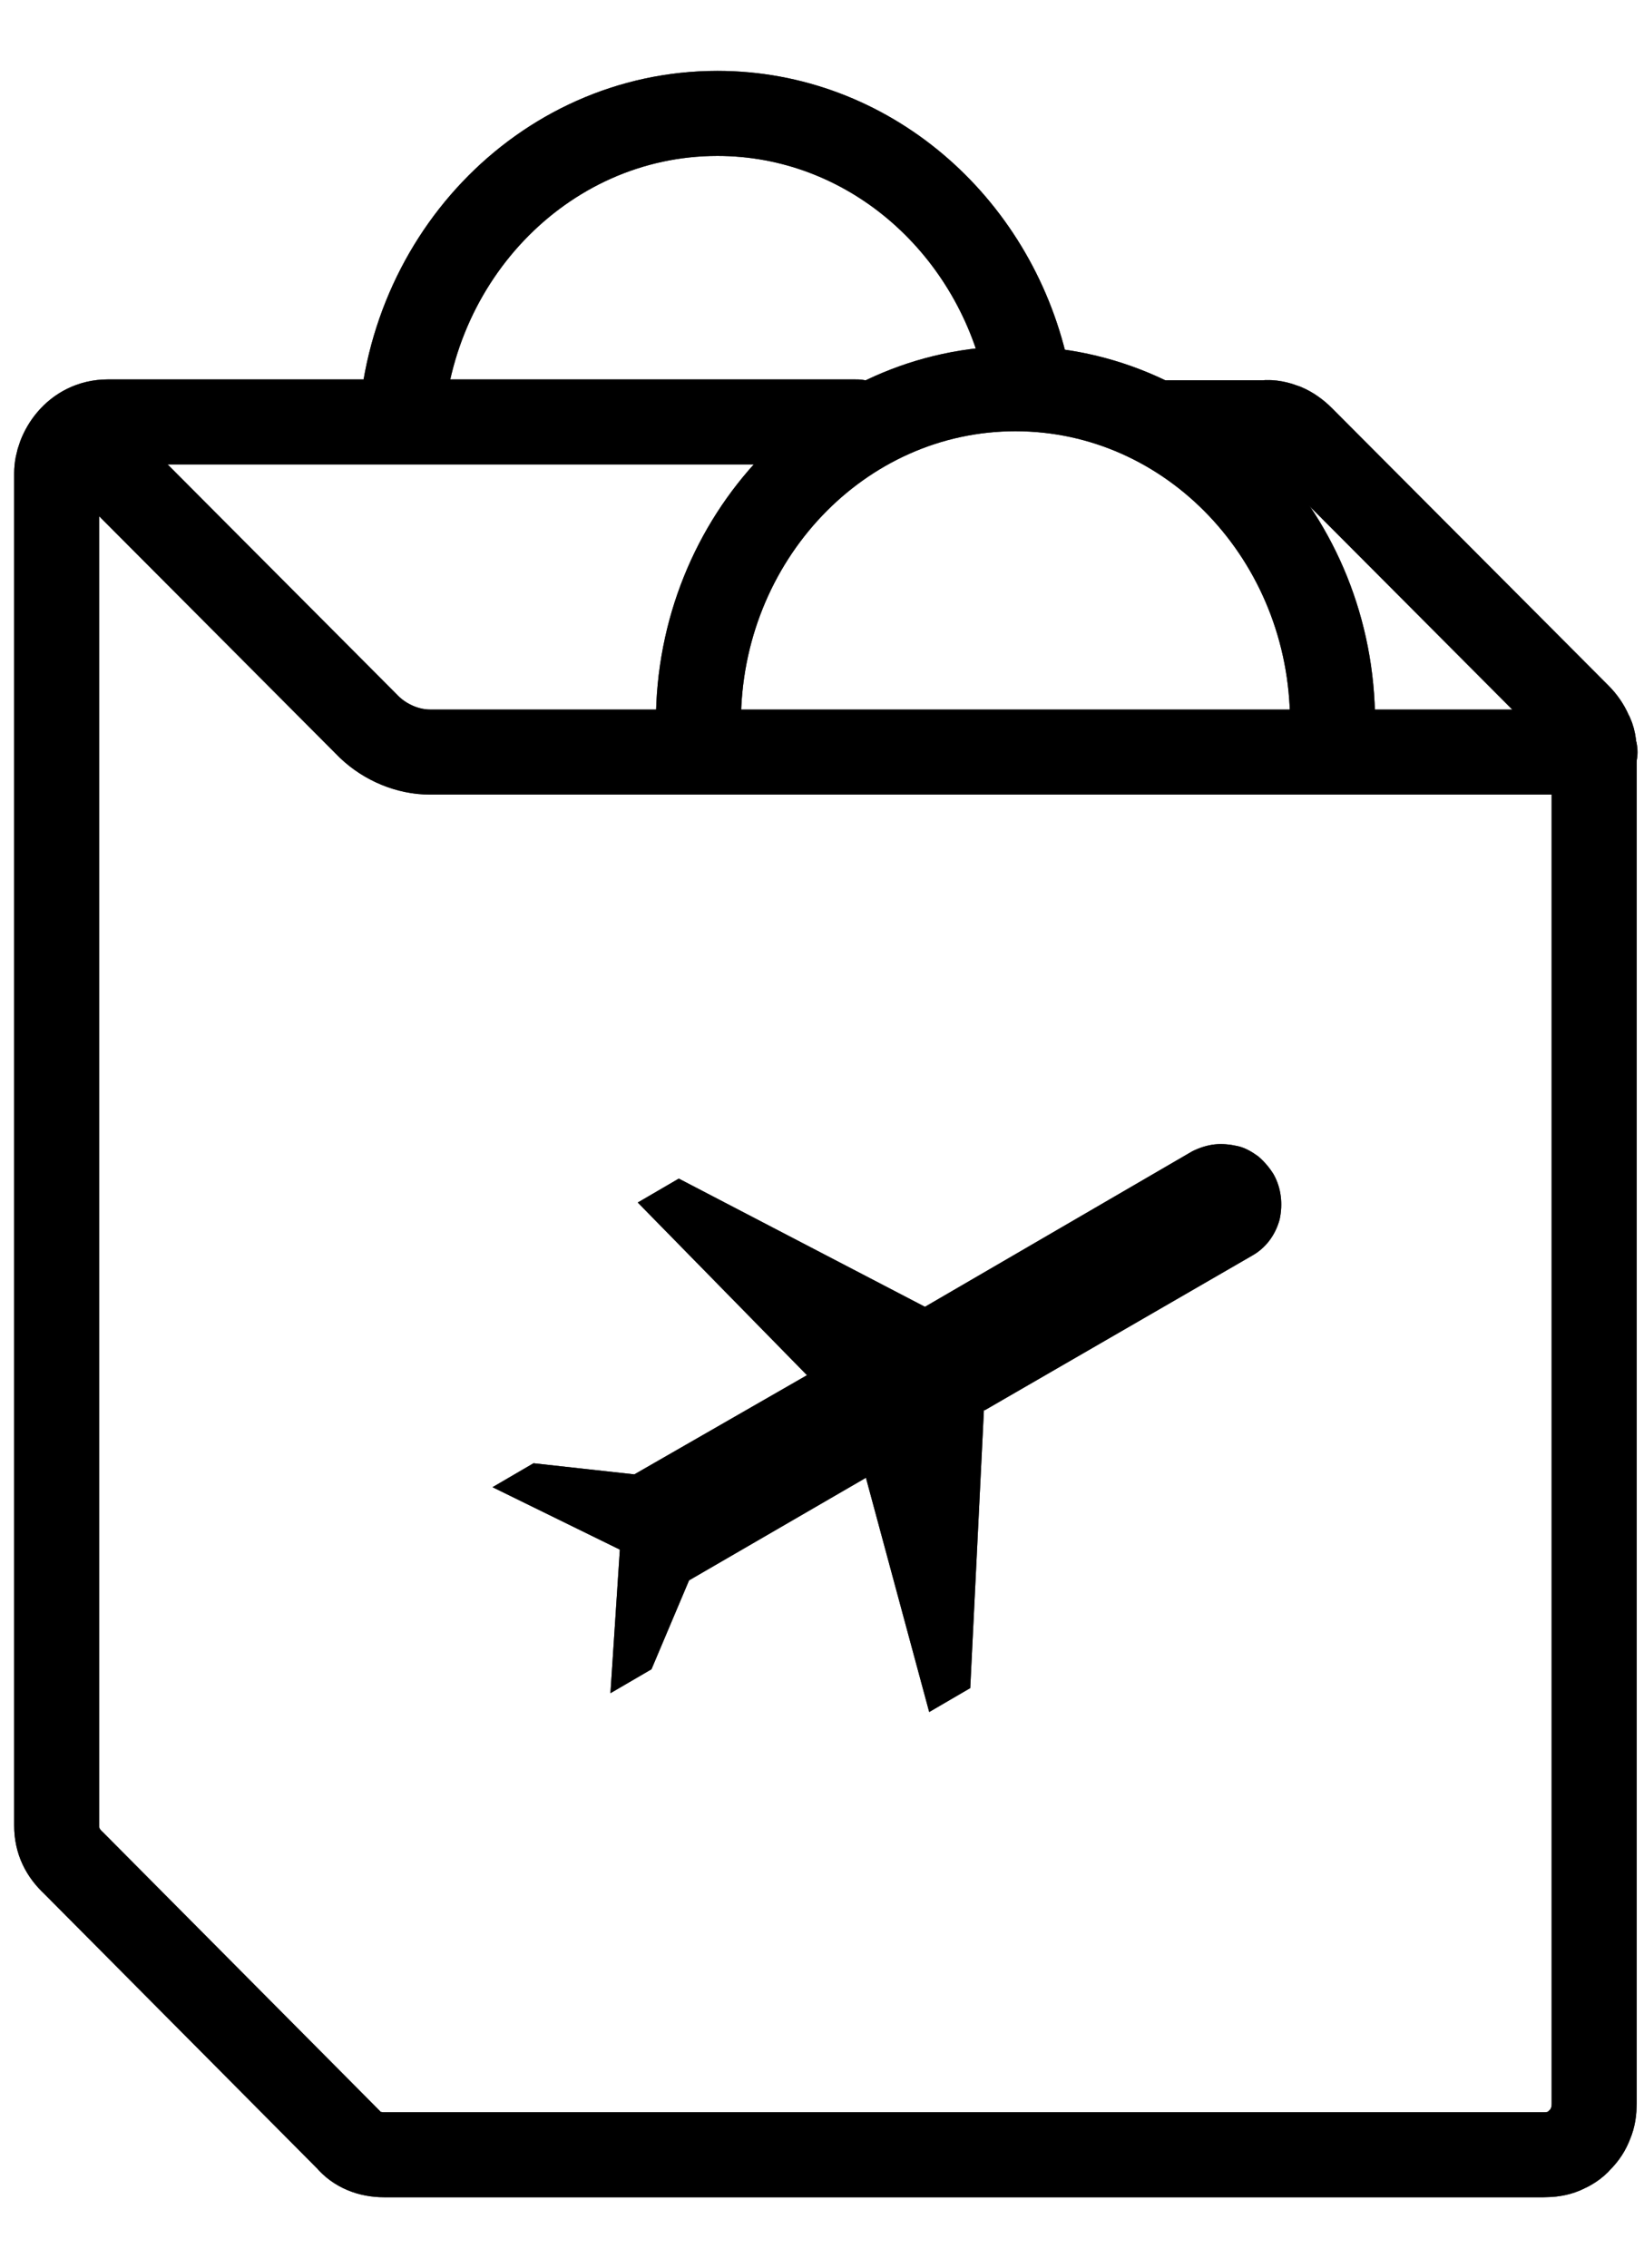 <svg width="29" height="40" viewBox="0 0 29 40" fill="none" xmlns="http://www.w3.org/2000/svg">
<path d="M15.111 7.441H1.905C1.317 7.441 1 7.969 1 8.346V32.195C1 32.467 1.106 32.678 1.302 32.859L6.141 37.728C6.291 37.909 6.518 37.999 6.774 37.999H27.231C27.352 37.999 27.473 37.984 27.578 37.939C27.683 37.894 27.789 37.834 27.864 37.743C27.955 37.653 28.015 37.562 28.06 37.441C28.106 37.336 28.121 37.215 28.121 37.095V13.261C28.121 13.14 28.106 13.019 28.045 12.914C28 12.808 27.925 12.703 27.849 12.627L22.965 7.728C22.875 7.637 22.769 7.562 22.663 7.517C22.543 7.472 22.422 7.441 22.302 7.456H20.613" stroke="black" stroke-width="1.5" stroke-miterlimit="10" stroke-linecap="round"/>
<path d="M15.111 7.441H1.905C1.317 7.441 1 7.969 1 8.346V32.195C1 32.467 1.106 32.678 1.302 32.859L6.141 37.728C6.291 37.909 6.518 37.999 6.774 37.999H27.231C27.352 37.999 27.473 37.984 27.578 37.939C27.683 37.894 27.789 37.834 27.864 37.743C27.955 37.653 28.015 37.562 28.06 37.441C28.106 37.336 28.121 37.215 28.121 37.095V13.261C28.121 13.14 28.106 13.019 28.045 12.914C28 12.808 27.925 12.703 27.849 12.627L22.965 7.728C22.875 7.637 22.769 7.562 22.663 7.517C22.543 7.472 22.422 7.441 22.302 7.456H20.613" stroke="black" stroke-opacity="0.2" stroke-width="1.5" stroke-miterlimit="10" stroke-linecap="round"/>
<path d="M15.111 7.441H1.905C1.317 7.441 1 7.969 1 8.346V32.195C1 32.467 1.106 32.678 1.302 32.859L6.141 37.728C6.291 37.909 6.518 37.999 6.774 37.999H27.231C27.352 37.999 27.473 37.984 27.578 37.939C27.683 37.894 27.789 37.834 27.864 37.743C27.955 37.653 28.015 37.562 28.06 37.441C28.106 37.336 28.121 37.215 28.121 37.095V13.261C28.121 13.14 28.106 13.019 28.045 12.914C28 12.808 27.925 12.703 27.849 12.627L22.965 7.728C22.875 7.637 22.769 7.562 22.663 7.517C22.543 7.472 22.422 7.441 22.302 7.456H20.613" stroke="black" stroke-opacity="0.2" stroke-width="1.5" stroke-miterlimit="10" stroke-linecap="round"/>
<path d="M15.111 7.441H1.905C1.317 7.441 1 7.969 1 8.346V32.195C1 32.467 1.106 32.678 1.302 32.859L6.141 37.728C6.291 37.909 6.518 37.999 6.774 37.999H27.231C27.352 37.999 27.473 37.984 27.578 37.939C27.683 37.894 27.789 37.834 27.864 37.743C27.955 37.653 28.015 37.562 28.06 37.441C28.106 37.336 28.121 37.215 28.121 37.095V13.261C28.121 13.14 28.106 13.019 28.045 12.914C28 12.808 27.925 12.703 27.849 12.627L22.965 7.728C22.875 7.637 22.769 7.562 22.663 7.517C22.543 7.472 22.422 7.441 22.302 7.456H20.613" stroke="black" stroke-opacity="0.2" stroke-width="1.5" stroke-miterlimit="10" stroke-linecap="round"/>
<path d="M15.111 7.441H1.905C1.317 7.441 1 7.969 1 8.346V32.195C1 32.467 1.106 32.678 1.302 32.859L6.141 37.728C6.291 37.909 6.518 37.999 6.774 37.999H27.231C27.352 37.999 27.473 37.984 27.578 37.939C27.683 37.894 27.789 37.834 27.864 37.743C27.955 37.653 28.015 37.562 28.06 37.441C28.106 37.336 28.121 37.215 28.121 37.095V13.261C28.121 13.14 28.106 13.019 28.045 12.914C28 12.808 27.925 12.703 27.849 12.627L22.965 7.728C22.875 7.637 22.769 7.562 22.663 7.517C22.543 7.472 22.422 7.441 22.302 7.456H20.613" stroke="black" stroke-opacity="0.2" stroke-width="1.5" stroke-miterlimit="10" stroke-linecap="round"/>
<path d="M15.111 7.441H1.905C1.317 7.441 1 7.969 1 8.346V32.195C1 32.467 1.106 32.678 1.302 32.859L6.141 37.728C6.291 37.909 6.518 37.999 6.774 37.999H27.231C27.352 37.999 27.473 37.984 27.578 37.939C27.683 37.894 27.789 37.834 27.864 37.743C27.955 37.653 28.015 37.562 28.06 37.441C28.106 37.336 28.121 37.215 28.121 37.095V13.261C28.121 13.14 28.106 13.019 28.045 12.914C28 12.808 27.925 12.703 27.849 12.627L22.965 7.728C22.875 7.637 22.769 7.562 22.663 7.517C22.543 7.472 22.422 7.441 22.302 7.456H20.613" stroke="black" stroke-opacity="0.2" stroke-width="1.5" stroke-miterlimit="10" stroke-linecap="round"/>
<path d="M17.356 24.87L17.115 29.77L16.391 30.192L15.275 26.061L12.155 27.87L11.492 29.438L10.768 29.86L10.934 27.328L8.688 26.227L9.411 25.805L11.19 26.001L14.235 24.252L11.25 21.207L11.974 20.785L16.316 23.046L21.034 20.302C21.155 20.242 21.291 20.197 21.426 20.182C21.562 20.167 21.698 20.182 21.833 20.212C21.969 20.242 22.09 20.317 22.195 20.393C22.301 20.483 22.391 20.589 22.466 20.709C22.602 20.951 22.632 21.237 22.572 21.508C22.497 21.78 22.331 22.006 22.09 22.142L17.371 24.87H17.356Z" fill="black"/>
<path d="M17.356 24.87L17.115 29.77L16.391 30.192L15.275 26.061L12.155 27.87L11.492 29.438L10.768 29.86L10.934 27.328L8.688 26.227L9.411 25.805L11.19 26.001L14.235 24.252L11.25 21.207L11.974 20.785L16.316 23.046L21.034 20.302C21.155 20.242 21.291 20.197 21.426 20.182C21.562 20.167 21.698 20.182 21.833 20.212C21.969 20.242 22.09 20.317 22.195 20.393C22.301 20.483 22.391 20.589 22.466 20.709C22.602 20.951 22.632 21.237 22.572 21.508C22.497 21.78 22.331 22.006 22.09 22.142L17.371 24.87H17.356Z" fill="black" fill-opacity="0.2"/>
<path d="M17.356 24.87L17.115 29.77L16.391 30.192L15.275 26.061L12.155 27.87L11.492 29.438L10.768 29.86L10.934 27.328L8.688 26.227L9.411 25.805L11.19 26.001L14.235 24.252L11.25 21.207L11.974 20.785L16.316 23.046L21.034 20.302C21.155 20.242 21.291 20.197 21.426 20.182C21.562 20.167 21.698 20.182 21.833 20.212C21.969 20.242 22.09 20.317 22.195 20.393C22.301 20.483 22.391 20.589 22.466 20.709C22.602 20.951 22.632 21.237 22.572 21.508C22.497 21.78 22.331 22.006 22.09 22.142L17.371 24.87H17.356Z" fill="black" fill-opacity="0.2"/>
<path d="M17.356 24.87L17.115 29.77L16.391 30.192L15.275 26.061L12.155 27.87L11.492 29.438L10.768 29.86L10.934 27.328L8.688 26.227L9.411 25.805L11.19 26.001L14.235 24.252L11.25 21.207L11.974 20.785L16.316 23.046L21.034 20.302C21.155 20.242 21.291 20.197 21.426 20.182C21.562 20.167 21.698 20.182 21.833 20.212C21.969 20.242 22.09 20.317 22.195 20.393C22.301 20.483 22.391 20.589 22.466 20.709C22.602 20.951 22.632 21.237 22.572 21.508C22.497 21.78 22.331 22.006 22.09 22.142L17.371 24.87H17.356Z" fill="black" fill-opacity="0.2"/>
<path d="M17.356 24.87L17.115 29.77L16.391 30.192L15.275 26.061L12.155 27.87L11.492 29.438L10.768 29.86L10.934 27.328L8.688 26.227L9.411 25.805L11.19 26.001L14.235 24.252L11.25 21.207L11.974 20.785L16.316 23.046L21.034 20.302C21.155 20.242 21.291 20.197 21.426 20.182C21.562 20.167 21.698 20.182 21.833 20.212C21.969 20.242 22.09 20.317 22.195 20.393C22.301 20.483 22.391 20.589 22.466 20.709C22.602 20.951 22.632 21.237 22.572 21.508C22.497 21.78 22.331 22.006 22.09 22.142L17.371 24.87H17.356Z" fill="black" fill-opacity="0.2"/>
<path d="M17.356 24.87L17.115 29.77L16.391 30.192L15.275 26.061L12.155 27.87L11.492 29.438L10.768 29.86L10.934 27.328L8.688 26.227L9.411 25.805L11.19 26.001L14.235 24.252L11.25 21.207L11.974 20.785L16.316 23.046L21.034 20.302C21.155 20.242 21.291 20.197 21.426 20.182C21.562 20.167 21.698 20.182 21.833 20.212C21.969 20.242 22.09 20.317 22.195 20.393C22.301 20.483 22.391 20.589 22.466 20.709C22.602 20.951 22.632 21.237 22.572 21.508C22.497 21.78 22.331 22.006 22.09 22.142L17.371 24.87H17.356Z" fill="black" fill-opacity="0.2"/>
<path d="M28.136 13.263H7.588C7.196 13.263 6.804 13.097 6.518 12.826L2.07 8.363" stroke="black" stroke-width="1.5" stroke-miterlimit="10" stroke-linecap="round"/>
<path d="M28.136 13.263H7.588C7.196 13.263 6.804 13.097 6.518 12.826L2.07 8.363" stroke="black" stroke-opacity="0.2" stroke-width="1.5" stroke-miterlimit="10" stroke-linecap="round"/>
<path d="M28.136 13.263H7.588C7.196 13.263 6.804 13.097 6.518 12.826L2.07 8.363" stroke="black" stroke-opacity="0.2" stroke-width="1.5" stroke-miterlimit="10" stroke-linecap="round"/>
<path d="M28.136 13.263H7.588C7.196 13.263 6.804 13.097 6.518 12.826L2.07 8.363" stroke="black" stroke-opacity="0.2" stroke-width="1.5" stroke-miterlimit="10" stroke-linecap="round"/>
<path d="M28.136 13.263H7.588C7.196 13.263 6.804 13.097 6.518 12.826L2.07 8.363" stroke="black" stroke-opacity="0.2" stroke-width="1.5" stroke-miterlimit="10" stroke-linecap="round"/>
<path d="M28.136 13.263H7.588C7.196 13.263 6.804 13.097 6.518 12.826L2.07 8.363" stroke="black" stroke-opacity="0.2" stroke-width="1.5" stroke-miterlimit="10" stroke-linecap="round"/>
<path d="M7.062 7.879C7.062 4.638 9.565 2 12.655 2C15.294 2 17.51 3.93 18.098 6.523" stroke="black" stroke-width="1.5" stroke-miterlimit="10"/>
<path d="M7.062 7.879C7.062 4.638 9.565 2 12.655 2C15.294 2 17.51 3.93 18.098 6.523" stroke="black" stroke-opacity="0.2" stroke-width="1.5" stroke-miterlimit="10"/>
<path d="M7.062 7.879C7.062 4.638 9.565 2 12.655 2C15.294 2 17.51 3.93 18.098 6.523" stroke="black" stroke-opacity="0.2" stroke-width="1.5" stroke-miterlimit="10"/>
<path d="M7.062 7.879C7.062 4.638 9.565 2 12.655 2C15.294 2 17.51 3.93 18.098 6.523" stroke="black" stroke-opacity="0.2" stroke-width="1.5" stroke-miterlimit="10"/>
<path d="M7.062 7.879C7.062 4.638 9.565 2 12.655 2C15.294 2 17.51 3.93 18.098 6.523" stroke="black" stroke-opacity="0.2" stroke-width="1.5" stroke-miterlimit="10"/>
<path d="M7.062 7.879C7.062 4.638 9.565 2 12.655 2C15.294 2 17.51 3.93 18.098 6.523" stroke="black" stroke-opacity="0.2" stroke-width="1.5" stroke-miterlimit="10"/>
<path d="M12.32 12.735C12.32 9.494 14.823 6.855 17.913 6.855C21.004 6.855 23.506 9.494 23.506 12.735" stroke="black" stroke-width="1.5" stroke-miterlimit="10"/>
<path d="M12.32 12.735C12.32 9.494 14.823 6.855 17.913 6.855C21.004 6.855 23.506 9.494 23.506 12.735" stroke="black" stroke-opacity="0.2" stroke-width="1.5" stroke-miterlimit="10"/>
<path d="M12.32 12.735C12.32 9.494 14.823 6.855 17.913 6.855C21.004 6.855 23.506 9.494 23.506 12.735" stroke="black" stroke-opacity="0.2" stroke-width="1.5" stroke-miterlimit="10"/>
<path d="M12.32 12.735C12.32 9.494 14.823 6.855 17.913 6.855C21.004 6.855 23.506 9.494 23.506 12.735" stroke="black" stroke-opacity="0.2" stroke-width="1.5" stroke-miterlimit="10"/>
<path d="M12.32 12.735C12.32 9.494 14.823 6.855 17.913 6.855C21.004 6.855 23.506 9.494 23.506 12.735" stroke="black" stroke-opacity="0.2" stroke-width="1.5" stroke-miterlimit="10"/>
<path d="M12.32 12.735C12.32 9.494 14.823 6.855 17.913 6.855C21.004 6.855 23.506 9.494 23.506 12.735" stroke="black" stroke-opacity="0.2" stroke-width="1.5" stroke-miterlimit="10"/>
</svg>
